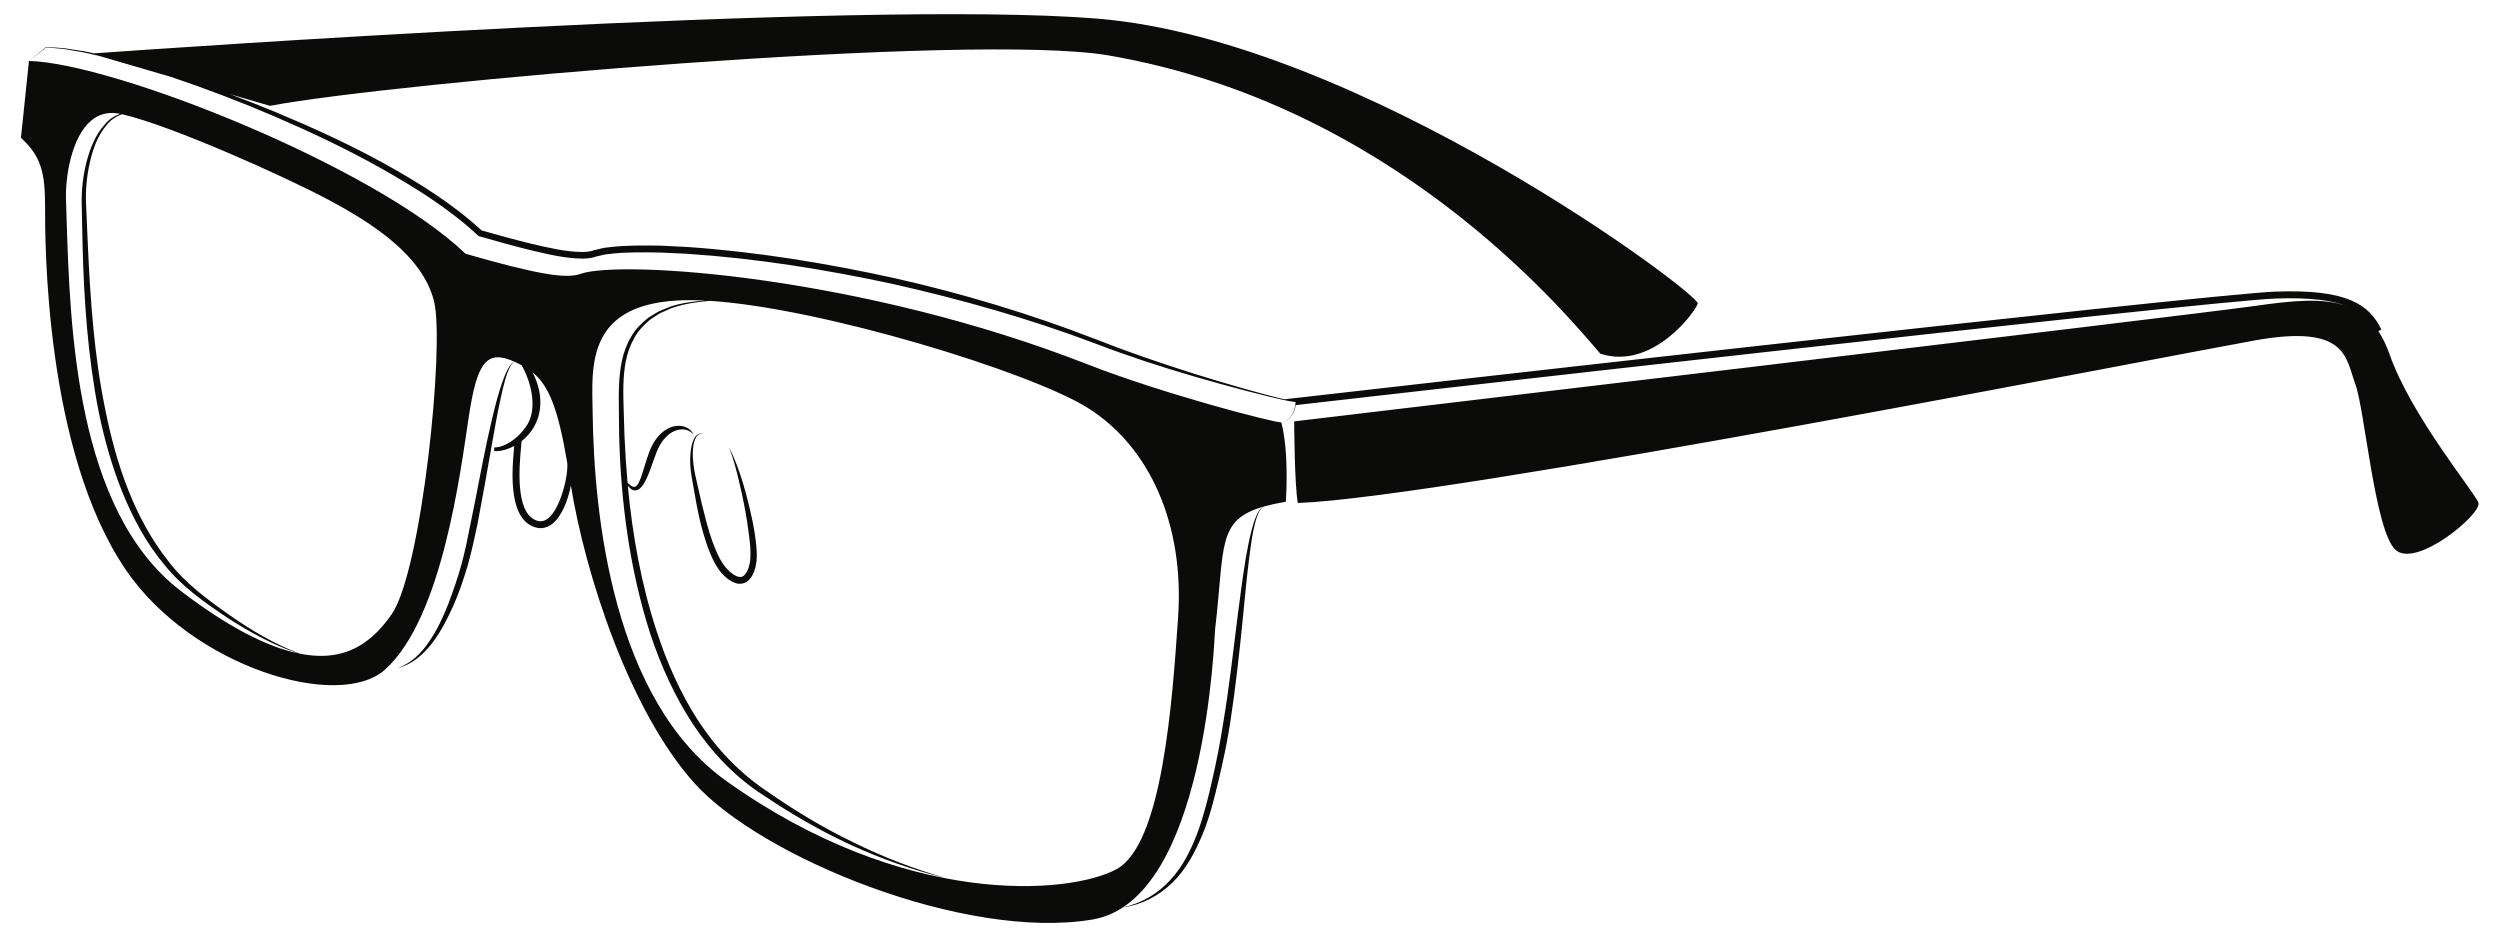<?xml version="1.0" encoding="UTF-8"?>
<!DOCTYPE svg PUBLIC "-//W3C//DTD SVG 1.1//EN" "http://www.w3.org/Graphics/SVG/1.1/DTD/svg11.dtd">
<svg version="1.1" xmlns="http://www.w3.org/2000/svg" xmlns:xlink="http://www.w3.org/1999/xlink" x="0" y="0" width="597" height="222" viewBox="0, 0, 597, 222">
  <g id="Layer_1">
    <path d="M180.469,129.116 C180.643,130.682 180.817,132.235 180.668,133.914 C180.576,134.739 180.41,135.549 180.126,136.352 C179.835,137.147 179.446,137.967 178.697,138.637 C177.966,139.35 176.704,139.573 175.79,139.276 C174.855,139.012 174.127,138.518 173.481,137.987 C172.156,136.924 171.216,135.481 170.483,134.073 C169.75,132.643 169.172,131.164 168.671,129.672 C167.68,126.688 166.929,123.653 166.365,120.594 L165.545,116.009 C165.295,114.495 164.953,112.956 164.857,111.375 C164.768,109.806 164.795,108.22 165.105,106.669 C165.265,105.899 165.494,105.123 165.937,104.448 C166.35,103.753 167.233,103.321 167.988,103.604 C167.197,103.416 166.462,103.903 166.148,104.577 C165.792,105.236 165.626,105.989 165.534,106.74 C165.354,108.249 165.447,109.789 165.656,111.295 C165.837,112.805 166.229,114.283 166.559,115.81 L167.591,120.329 C168.336,123.319 169.061,126.311 170.083,129.186 C171.119,132.004 172.324,134.955 174.518,136.717 C175.627,137.627 176.889,138.192 177.658,137.432 C178.52,136.676 178.979,135.135 179.158,133.741 C179.403,130.858 178.841,127.731 178.432,124.717 C177.962,121.675 177.357,118.647 176.637,115.646 C175.964,112.634 175.178,109.644 174.081,106.744 C176.858,112.322 178.394,118.411 179.714,124.485 C180.027,126.014 180.292,127.553 180.469,129.116 M123.067,86.473 C122.627,86.47 122.313,86.811 122.082,87.141 C121.844,87.481 121.658,87.855 121.496,88.24 C121.158,89.001 120.899,89.799 120.66,90.601 C120.19,92.207 119.821,93.846 119.481,95.491 C118.766,98.772 118.167,102.082 117.595,105.397 C116.434,112.026 115.267,118.66 113.998,125.293 C113.3,128.596 112.578,131.899 111.653,135.178 C110.663,138.446 109.592,141.649 108.2,144.762 C106.802,147.856 105.253,150.918 103.157,153.629 C101.092,156.305 98.348,158.713 95.028,159.52 C98.221,158.352 100.696,155.92 102.507,153.155 C104.409,150.43 105.802,147.369 107.032,144.276 C108.211,141.16 109.314,137.977 110.207,134.776 C111.066,131.557 111.735,128.262 112.38,124.966 C113.77,118.388 114.926,111.748 116.347,105.153 C117.074,101.857 117.813,98.564 118.695,95.298 C119.16,93.671 119.65,92.05 120.246,90.462 C120.548,89.669 120.865,88.88 121.271,88.128 C121.475,87.756 121.704,87.389 121.983,87.065 C122.252,86.749 122.627,86.424 123.067,86.473 M571.992,131.256 C567.081,126.592 564.702,97.694 562.424,91.644 C560.15,85.594 560.596,77.337 538.597,81.268 C516.596,85.2 345.345,118.853 309.922,120.115 C309.12,115.859 309.049,100.627 309.049,100.627 C309.049,100.627 522.611,75.309 538.344,73.076 C547.191,71.821 554.68,70.992 560.451,73.113 C557.01,71.76 551.785,70.992 543.49,71.286 C526.717,71.877 313.703,96.251 309.416,96.744 C309.366,97.022 309.306,97.3 309.227,97.573 C309.058,98.089 308.875,98.607 308.571,99.062 C308,99.979 307.064,100.714 305.98,100.86 C307.06,100.691 307.972,99.944 308.515,99.028 C308.807,98.575 308.977,98.058 309.134,97.548 C309.266,97.046 309.341,96.533 309.394,96.018 C307.312,95.776 305.331,95.228 303.313,94.774 C301.282,94.286 299.253,93.774 297.233,93.242 C293.19,92.184 289.164,91.066 285.149,89.898 C277.124,87.568 269.163,84.947 261.352,81.956 C245.74,76.071 229.652,71.525 213.39,67.855 C197.097,64.333 180.579,61.691 163.96,60.599 L157.729,60.31 C155.654,60.291 153.574,60.221 151.505,60.269 L148.408,60.379 C147.377,60.426 146.369,60.576 145.35,60.668 C144.303,60.72 143.418,61.066 142.44,61.24 C141.349,61.636 140.187,61.752 139.103,61.757 C134.736,61.701 130.653,60.669 126.568,59.709 C122.496,58.703 118.465,57.578 114.447,56.417 L114.275,56.367 L114.135,56.238 C107.26,49.827 99.145,44.789 90.913,40.145 C82.654,35.5 74.054,31.457 65.341,27.708 C57.325,24.275 49.166,21.179 40.904,18.386 L23.78,13.379 C21.892,12.934 20.007,12.47 18.088,12.185 C16.917,12.006 15.757,11.719 14.574,11.63 L11.048,11.308 L6.915,14.561 L11,11.215 L11.015,11.201 L11.033,11.202 L14.594,11.455 C15.785,11.524 16.949,11.787 18.128,11.943 C19.6,12.134 21.049,12.429 22.497,12.739 C34.771,11.859 205.061,-0.187 262,4.443 C324.99,9.564 406.081,70.343 405.423,72.489 C404.766,74.635 394.46,88.505 382.152,84.453 C372.776,73.509 332.174,24.886 264.787,13.245 C232.394,7.649 93.563,19.755 64.461,25.275 L54.926,22.487 C58.556,23.847 62.167,25.26 65.749,26.739 C74.532,30.404 83.208,34.365 91.573,38.949 C99.84,43.536 107.964,48.552 115.015,55.029 C118.975,56.156 122.944,57.249 126.933,58.217 C130.959,59.158 135.074,60.147 139.08,60.177 C140.08,60.166 141.027,60.063 141.906,59.74 C142.976,59.522 144.081,59.134 145.13,59.079 C146.188,58.978 147.253,58.818 148.308,58.767 L151.47,58.643 C153.577,58.586 155.675,58.649 157.778,58.661 L164.063,58.972 C180.795,60.134 197.357,62.848 213.704,66.444 C230.033,70.131 246.103,74.981 261.708,81.03 C269.471,84.096 277.367,86.784 285.331,89.3 C289.314,90.545 293.314,91.741 297.333,92.88 C300.451,93.722 303.574,94.651 306.723,95.351 C309.73,95.008 526.542,70.23 543.431,69.635 C560.476,69.029 565.736,72.658 568.678,78.706 L567.934,79.068 C568.968,80.605 569.873,82.432 570.632,84.613 C575.747,99.262 590.871,117.449 591.845,120.042 C592.821,122.635 576.903,135.92 571.992,131.256 M281.328,147.448 C279.927,167.727 277.584,201.668 266.592,207.575 C255.236,213.682 216.012,216.85 173.447,186.504 C146.376,167.205 141.826,123.111 141.524,98.545 C141.515,97.913 141.502,97.26 141.487,96.591 C141.351,90.334 141.181,82.548 146.14,77.436 C149.827,73.635 155.786,71.751 164.356,71.679 C165.627,71.668 166.999,71.712 168.418,71.785 C165.644,71.952 162.878,72.324 160.198,73.176 L157.399,74.313 C156.53,74.821 155.645,75.324 154.804,75.885 C153.229,77.15 151.723,78.588 150.733,80.387 C148.589,83.91 147.997,88.076 147.824,92.062 C147.73,94.071 147.767,96.074 147.787,98.061 L147.854,104.041 C148.257,119.989 150.372,136.004 155.26,151.291 C157.792,158.893 161.097,166.285 165.53,173.012 C169.981,179.684 175.652,185.713 182.456,190.002 C189.084,194.469 196.029,198.473 203.284,201.813 C210.554,205.112 218.093,207.834 225.843,209.682 C218.191,207.477 210.746,204.612 203.63,201.084 C196.488,197.616 189.664,193.518 183.174,188.959 C176.582,184.571 171.106,178.778 166.783,172.186 C162.485,165.575 159.276,158.287 156.827,150.778 C153.125,139.516 151.021,127.782 149.919,115.951 C150.238,116.389 150.607,116.855 151.287,117.069 C152.072,117.285 152.807,116.729 153.183,116.281 C153.601,115.803 153.89,115.282 154.157,114.767 C155.194,112.697 155.787,110.555 156.582,108.542 C157.303,106.518 158.356,104.721 159.999,103.525 C160.812,102.941 161.774,102.568 162.788,102.544 C163.808,102.49 164.84,102.908 165.607,103.737 C165.154,102.69 164.047,101.957 162.854,101.743 C161.651,101.551 160.38,101.824 159.326,102.431 C157.17,103.613 155.819,105.842 155.042,107.95 C154.239,110.073 153.708,112.238 152.98,114.241 C152.617,115.179 152.115,116.31 151.429,116.271 C151.046,116.266 150.575,115.947 150.192,115.587 C150.078,115.481 149.972,115.362 149.861,115.249 C149.526,111.503 149.281,107.752 149.124,104 L148.942,98.039 C148.886,96.046 148.812,94.066 148.867,92.096 C148.958,88.181 149.473,84.175 151.434,80.794 C152.317,79.052 153.706,77.649 155.18,76.382 C155.973,75.818 156.812,75.308 157.64,74.785 L160.339,73.591 C163.281,72.564 166.374,72.104 169.488,71.838 C196.343,73.562 245.977,88.827 259.624,97.323 C274.732,106.726 282.846,125.465 281.328,147.448 M130.838,123.816 C129.885,124.551 128.887,124.665 127.789,124.165 C123.016,121.998 124.017,111.203 124.443,106.594 C124.487,106.123 124.523,105.717 124.552,105.348 C125.695,104.444 126.701,103.322 127.453,102.044 C128.771,99.805 130.364,95.248 127.207,88.948 C130.965,92.012 133.216,97.258 135.456,110.497 C135.78,113.369 133.883,121.48 130.838,123.816 M71.587,156.096 C65.633,153.858 60.14,150.598 54.949,146.979 C49.554,143.17 44.154,139.262 40.198,134.002 C32.036,123.661 27.748,110.809 25.17,97.946 C22.487,85.019 21.589,71.776 20.981,58.553 L20.546,48.617 C20.41,45.358 20.72,42.062 21.442,38.867 C22.153,35.689 23.25,32.49 25.366,29.991 C26.328,28.705 27.668,27.803 29.159,27.282 C41.008,30.014 68.088,42.183 78.431,47.707 C88.754,53.22 100.952,60.964 103.659,71.997 C106.234,82.48 100.674,136.389 93.561,146.637 C89.53,152.444 85.121,155.543 79.686,156.397 C77.221,156.783 74.514,156.67 71.587,156.096 M15.761,47.756 C15.572,42.298 17.033,32.733 21.824,28.757 C23.494,27.37 25.468,26.789 27.705,27.024 C28.026,27.057 28.359,27.119 28.692,27.186 C27.287,27.681 25.998,28.506 25.04,29.702 C22.75,32.217 21.508,35.456 20.659,38.678 C19.832,41.928 19.448,45.285 19.508,48.653 L19.717,58.599 C20.056,71.862 20.978,85.181 23.553,98.275 C24.897,104.804 26.696,111.262 29.191,117.469 C31.709,123.65 34.88,129.657 39.21,134.801 C43.406,140.108 49.008,143.979 54.498,147.651 C59.753,151.002 65.265,154.086 71.2,156.014 C63.395,154.379 54.002,149.397 43.133,141.084 C18.06,121.906 16.706,78.123 15.895,51.964 L15.761,47.756 z M138.622,65.399 C135.165,66.701 127.83,65.381 111.167,60.596 C89.535,39.793 27.076,15.006 6.915,14.561 L5,32.907 C9.803,37.284 10.772,41.26 10.763,49.286 C10.756,57.313 10.606,107.812 30.193,136.291 C45.968,159.227 80.867,169.84 91.945,159.899 C105.688,147.561 109.987,112.347 111.956,99.453 C113.924,86.557 116.136,83.259 123.067,86.473 C123.588,86.716 124.085,86.961 124.562,87.217 C127.183,91.859 128.096,97.696 126.029,101.205 C124.079,104.519 120.517,106.92 118.03,106.84 L118,107.739 C119.594,107.791 121.255,107.321 122.793,106.491 C122.293,111.887 121.278,123.024 127.107,125.668 C127.622,125.903 128.136,126.045 128.642,126.098 C129.763,126.217 130.851,125.889 131.846,125.127 C134.274,123.262 135.729,119.101 136.326,115.942 C139.756,137.092 150.251,169.635 165.791,186.981 C181.657,204.692 230.495,224.737 260.921,219.576 C288.082,214.973 289.974,151.901 290.163,150.313 C292.526,130.315 290.47,124.113 301.948,120.919 C300.841,121.281 300.332,122.474 299.891,123.459 C299.463,124.501 299.147,125.58 298.867,126.662 C298.308,128.834 297.885,131.033 297.496,133.237 C296.768,137.647 296.206,142.075 295.626,146.496 C294.499,155.344 293.541,164.203 292.048,172.969 C291.375,177.367 290.515,181.7 289.526,186.051 C288.56,190.391 287.49,194.694 285.97,198.83 C284.421,202.932 282.458,206.973 279.434,210.172 C276.5,213.43 272.52,215.733 268.149,216.682 C272.59,216.102 276.789,213.91 280.016,210.729 C283.269,207.532 285.419,203.43 287.149,199.287 C288.894,195.117 289.947,190.725 290.987,186.385 C292.026,182.051 292.953,177.643 293.676,173.235 C295.049,164.393 296.025,155.512 296.887,146.639 C297.316,142.201 297.735,137.766 298.296,133.352 C298.564,131.143 298.859,128.938 299.293,126.762 C299.509,125.674 299.766,124.594 300.124,123.548 C300.489,122.545 300.883,121.361 301.948,120.919 C303.417,120.511 305.097,120.147 307.047,119.816 C307.047,119.816 307.947,108.539 305.98,100.86 C304.309,100.963 277.631,94.026 259.814,87.046 C205.901,65.923 148.39,61.99 138.622,65.399" fill="#0B0B09"/>
  </g>
</svg>
